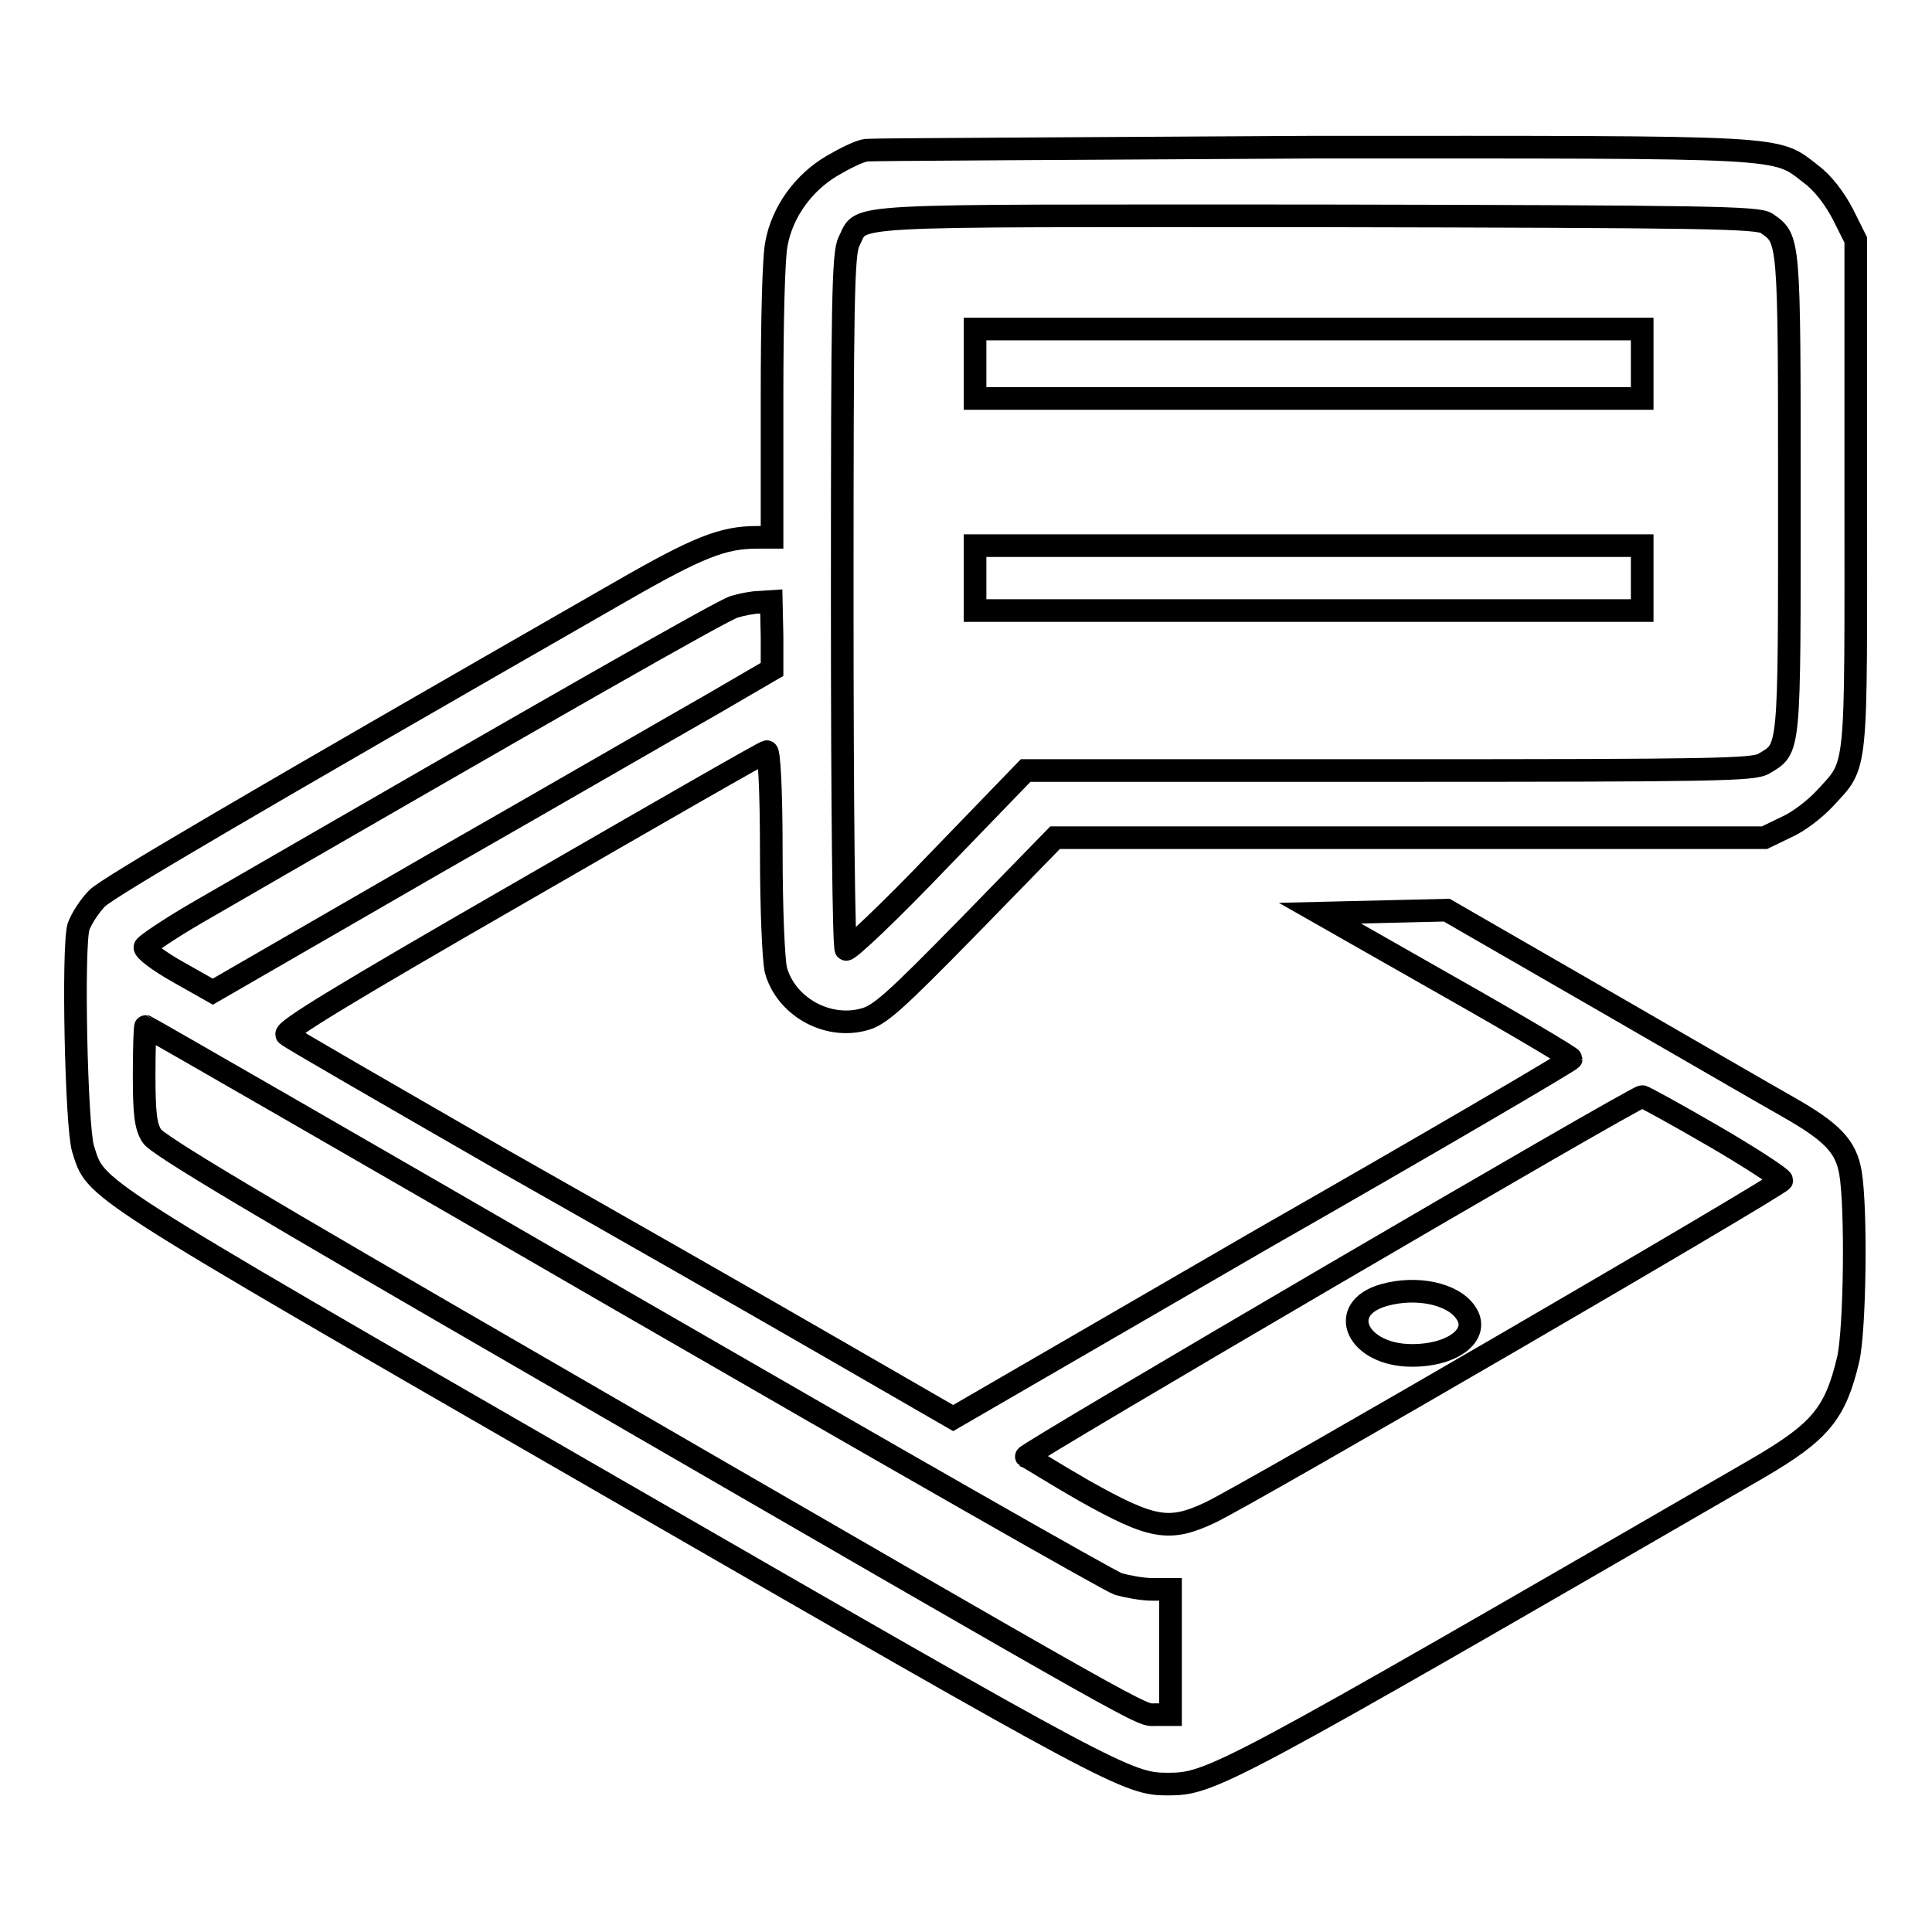 <?xml version="1.0" encoding="utf-8"?>
<!-- Svg Vector Icons : http://www.onlinewebfonts.com/icon -->
<!DOCTYPE svg PUBLIC "-//W3C//DTD SVG 1.1//EN" "http://www.w3.org/Graphics/SVG/1.1/DTD/svg11.dtd">
<svg version="1.1" xmlns="http://www.w3.org/2000/svg" xmlns:xlink="http://www.w3.org/1999/xlink" x="0px" y="0px" viewBox="0 0 256 256" enable-background="new 0 0 256 256" xml:space="preserve">
<g><g><g><path stroke-width="3" fill-opacity="0" stroke="#000000"  d="M114.8,19.9c-0.9,0.1-2.9,1.1-4.6,2.1c-3.7,2.2-6.5,6-7.3,10.2c-0.4,1.8-0.6,10.2-0.6,20.9v18.1h-2c-4.5,0-7.8,1.3-17.9,7.1C32,107.2,14.5,117.5,12.9,119c-1,1-2.1,2.7-2.5,3.8c-0.8,2.8-0.3,26.4,0.6,29.4c1.8,5.6-0.5,4.2,70.3,45c66.4,38.3,68.2,39.2,73.4,39.2c5.8,0,7.1-0.7,78.3-41.9c8.2-4.8,10.2-7.2,11.9-14.4c0.9-4,1.1-19.9,0.3-24.7c-0.6-3.5-2.4-5.4-8.4-8.8c-2.5-1.4-13.7-7.9-24.8-14.3l-20.3-11.7l-8.4,0.2l-8.4,0.2l16.7,9.5c9.2,5.2,16.6,9.6,16.6,9.8s-18.4,11-41,23.9l-40.9,23.7l-16.3-9.4c-9-5.2-28.6-16.4-43.8-25c-15.1-8.7-27.8-16-28.2-16.4c-0.5-0.5,7.4-5.3,31.2-19c17.5-10.1,32.1-18.5,32.4-18.5c0.3-0.1,0.6,4.8,0.6,13.2c0,7.9,0.3,14.3,0.6,15.7c1.3,4.8,6.7,7.9,11.6,6.6c2.1-0.5,4-2.2,13.9-12.3l11.5-11.8h47h47l2.9-1.4c1.6-0.7,3.8-2.4,5.1-3.8c4.4-4.8,4.1-2.7,4.1-40.2V31.8l-1.7-3.4c-1.1-2.1-2.6-4.1-4.2-5.3c-4.9-3.8-2.3-3.6-66-3.6C142.3,19.7,115.6,19.8,114.8,19.9z M234.1,29.6c3,2.1,3,1.7,3,35.8c0,34.8,0.1,33.7-3.4,35.8c-1.4,0.8-6.2,0.9-49.7,0.9h-48.1l-11.6,12c-6.4,6.7-11.9,11.9-12.2,11.7c-0.3-0.2-0.5-19.2-0.5-46.2c0-39.6,0.1-46.1,0.9-47.6c1.9-3.7-2.4-3.4,62-3.4C226.4,28.7,233,28.8,234.1,29.6z M102.3,84.3v4.4l-7.9,4.6c-4.4,2.5-21,12.1-37.1,21.3l-29.1,16.8l-4.6-2.6c-2.5-1.4-4.5-2.9-4.4-3.3c0.1-0.3,3.2-2.4,6.8-4.5c46.2-26.7,69.8-40.2,71.3-40.6c1-0.3,2.5-0.6,3.4-0.6l1.5-0.1L102.3,84.3L102.3,84.3z M82.8,172.6c34.8,20.1,64.2,36.9,65.4,37.3c1.1,0.3,3.1,0.7,4.5,0.7h2.4v8.3v8.3h-2c-2.1,0,1.3,2-81.8-46.1c-37.2-21.5-50.5-29.4-51.2-30.6c-0.8-1.3-1-2.9-1-8.1c0-3.5,0.1-6.4,0.2-6.4C19.4,136,48.1,152.5,82.8,172.6z M227,150.5c5,2.9,9.1,5.6,9.1,5.9c-0.1,0.6-69.9,41.2-75.7,44c-5.5,2.6-7.7,2.2-16.8-2.9c-4-2.3-7.3-4.4-7.6-4.5c-0.3-0.3,80.7-47.7,81.6-47.7C217.8,145.3,222,147.6,227,150.5z"/><path stroke-width="3" fill-opacity="0" stroke="#000000"  d="M129.2,48.2v4.6h44.2h44.2v-4.6v-4.6h-44.2h-44.2V48.2z"/><path stroke-width="3" fill-opacity="0" stroke="#000000"  d="M129.2,76.6v4.3h44.2h44.2v-4.3v-4.3h-44.2h-44.2V76.6z"/><path stroke-width="3" fill-opacity="0" stroke="#000000"  d="M183.4,171.6c-6.4,1.8-3.6,8,3.7,8c5.6,0,9.1-2.9,7.1-5.7C192.5,171.4,187.7,170.4,183.4,171.6z"/></g></g></g>
</svg>